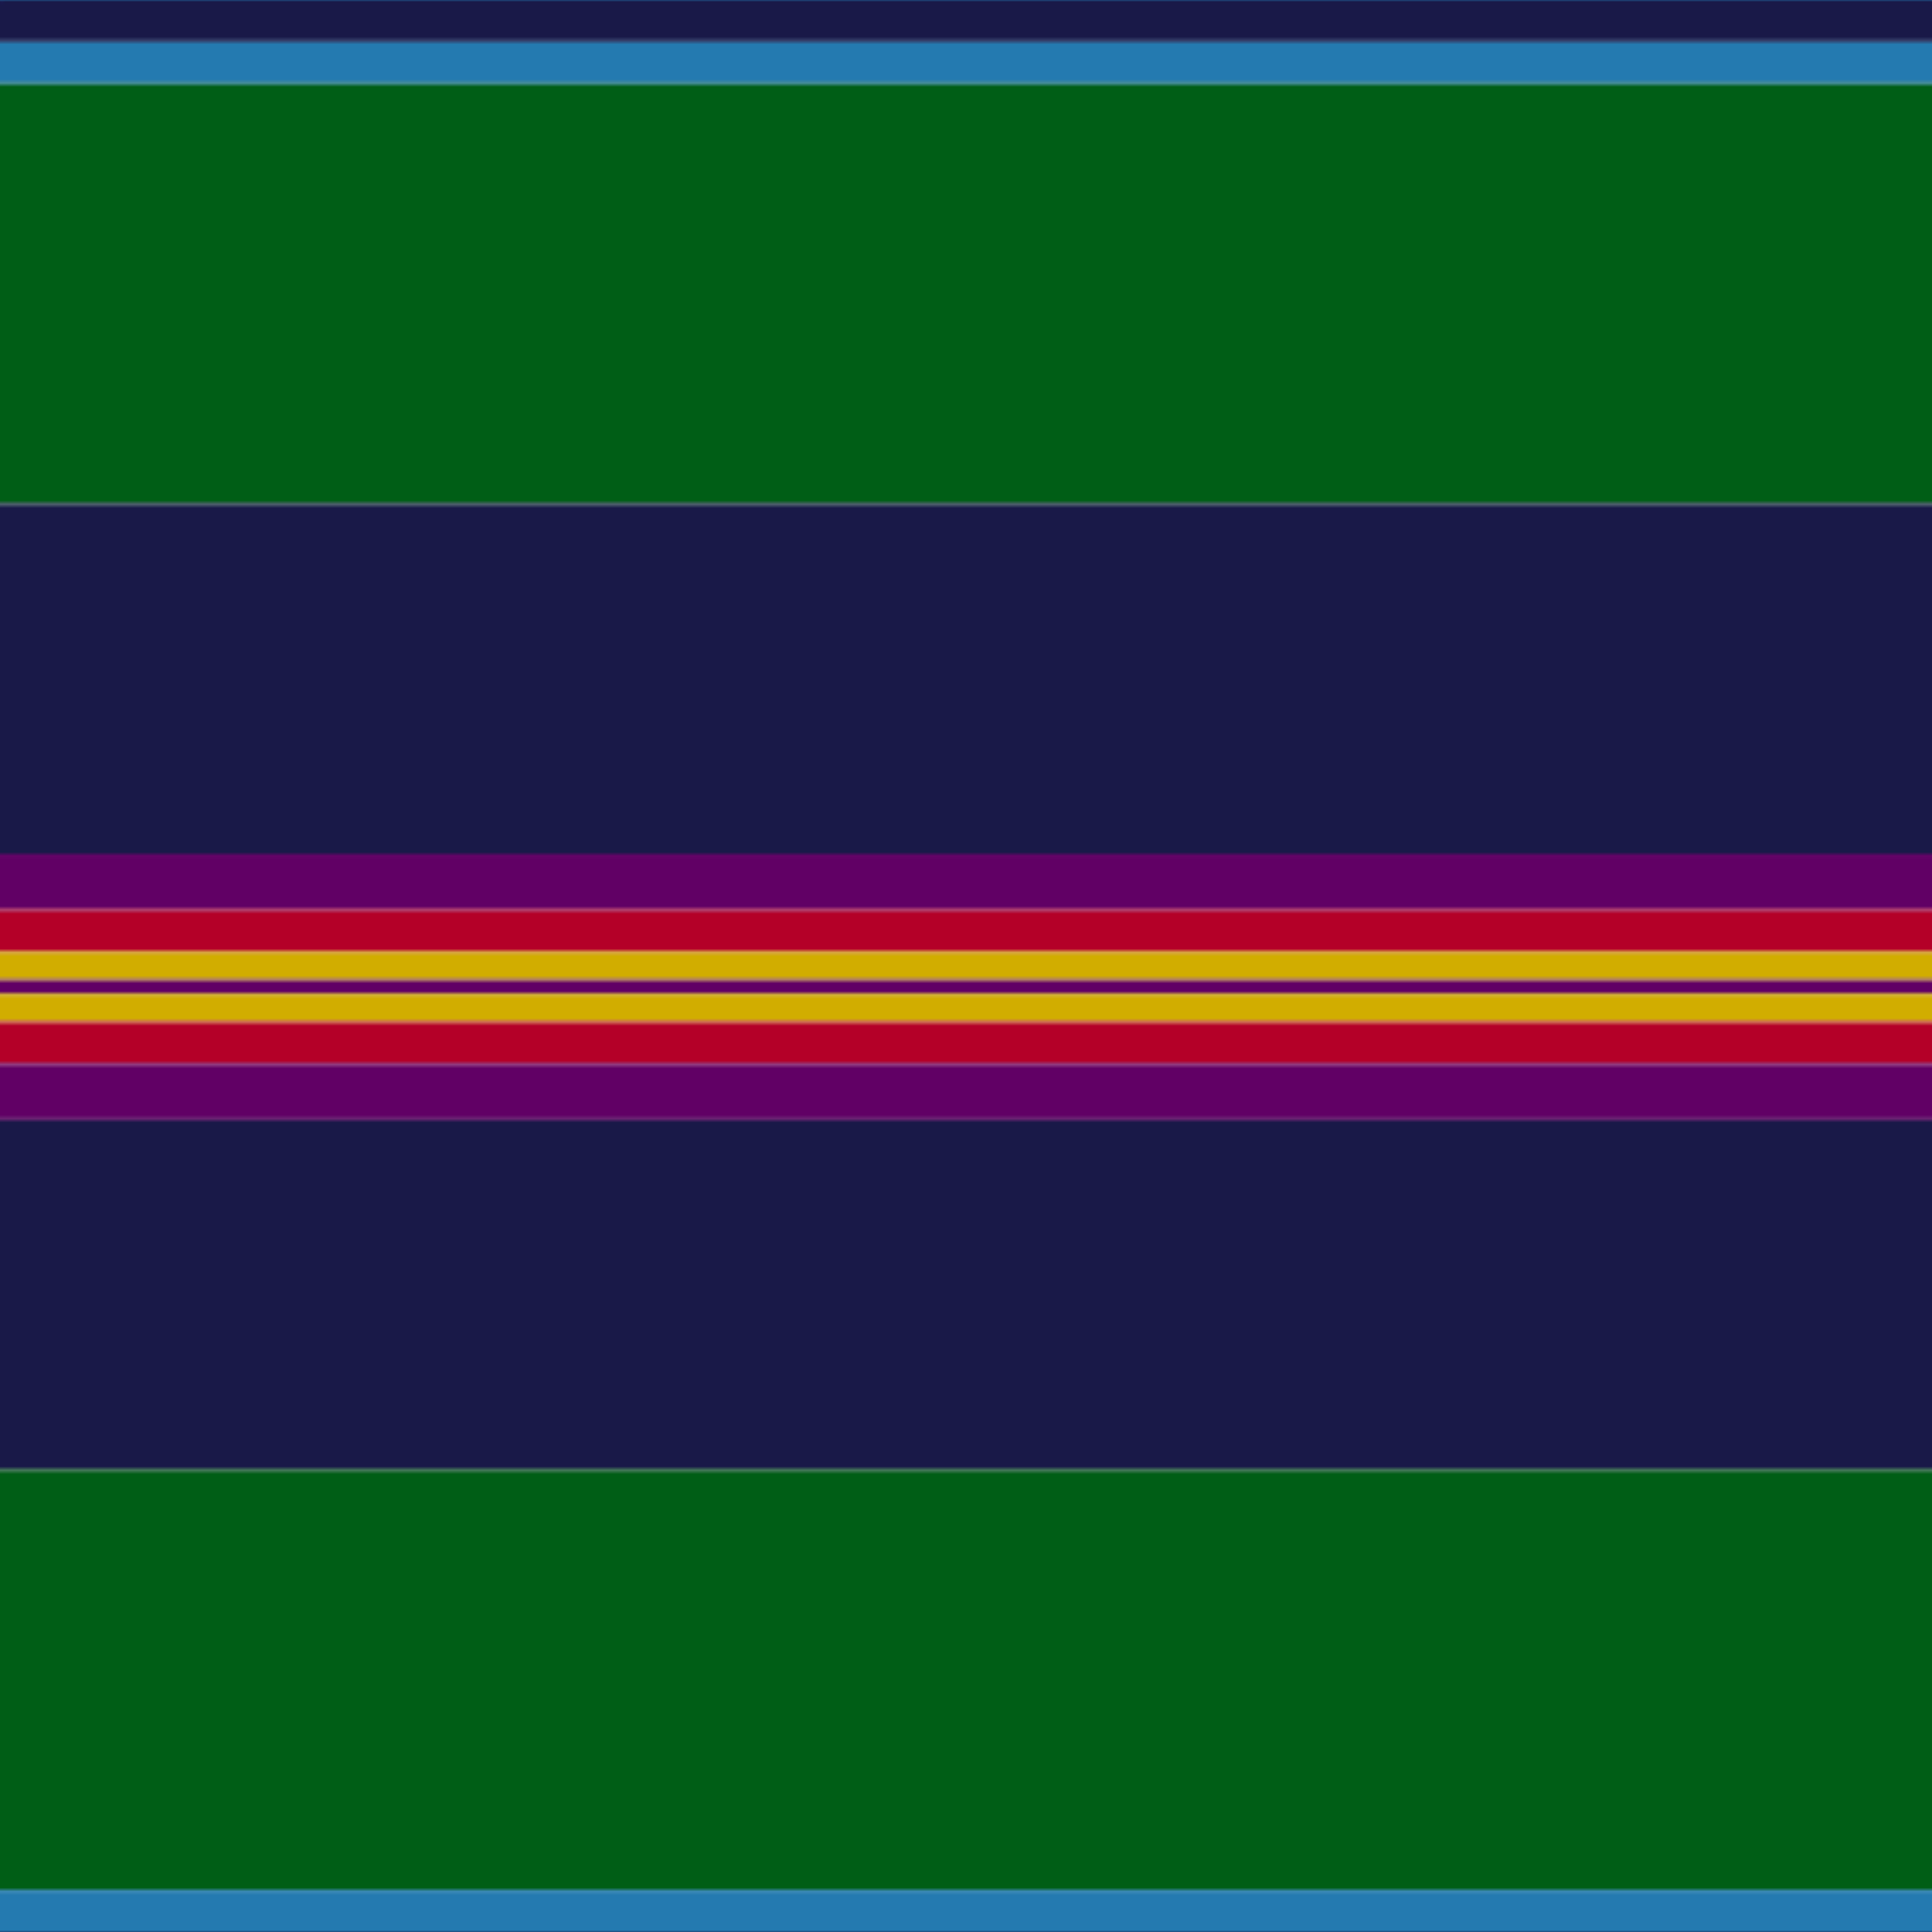 <svg xmlns='http://www.w3.org/2000/svg' width='500' height='500'><defs><filter id="fabricTexture" x="0" y="0" width="100%" height="100%"><feTurbulence type="fractalNoise" baseFrequency="0.01" numOctaves="1" result="noise"></feTurbulence><feDisplacementMap in="SourceGraphic" in2="noise" scale="2" xChannelSelector="R" yChannelSelector="G"></feDisplacementMap></filter><filter id="dustTexture" x="0" y="0" width="100%" height="100%"><feTurbulence type="turbulence" baseFrequency="0.02" numOctaves="4" result="dust"></feTurbulence><feDisplacementMap in="SourceGraphic" in2="dust" scale="1"></feDisplacementMap></filter><filter id="threadEmbossing" x="0" y="0" width="100%" height="100%"><feGaussianBlur in="SourceAlpha" stdDeviation="2" result="blur"></feGaussianBlur><feOffset in="blur" dx="1" dy="1" result="offsetBlur"></feOffset><feMerge><feMergeNode in="offsetBlur"></feMergeNode><feMergeNode in="SourceGraphic"></feMergeNode></feMerge></filter><filter id="weftVariation" x="0" y="0" width="100%" height="100%"><feTurbulence type="fractalNoise" baseFrequency="0.02" numOctaves="4" result="weftNoise"></feTurbulence><feColorMatrix type="matrix" values="1 0 0 0 0  0 1 0 0 0  0 0 1 0 0  0 0 0 0.12 0" result="weftOverlay"></feColorMatrix><feBlend in="SourceGraphic" in2="weftOverlay" mode="multiply"></feBlend></filter><filter id="warpVariation" x="0" y="0" width="100%" height="100%"><feTurbulence type="fractalNoise" baseFrequency="0.02" numOctaves="4" result="warpNoise"></feTurbulence><feColorMatrix type="matrix" values="1 0 0 0 0 0 1 0 0 0 0 0 1 0 0 0 0 0 0.12 0" result="warpOverlay"></feColorMatrix><feBlend in="SourceGraphic" in2="warpOverlay" mode="multiply"></feBlend></filter><filter id="darkenEffect"><feColorMatrix type="matrix" values="0.1 0 0 0 0 0 0.1 0 0 0 0 0 0.1 0 0 0 0 0 1 0"></feColorMatrix></filter><mask id='threadHatchingMask' x='0' y='0' width='1' height='1'><rect x='0' y='0' width='100%' height='100%' fill='url(#threadHatching)'></rect></mask><pattern id='threadHatching' x='0' y='0' patternUnits='userSpaceOnUse' width='3.623' height='3.623'>
            <rect x='0' y='-0.906' height='1.812' width='0.906' fill='white'></rect>
            <rect x='0' y='2.717' height='1.812' width='0.906' fill='white'></rect>
            <rect x='0.906' y='0' height='1.812' width='0.906' fill='white'></rect>
            <rect x='1.812' y='0.906' height='1.812' width='0.906' fill='white'></rect>
            <rect x='2.717' y='1.812' height='1.812' width='0.906' fill='white'></rect>
        </pattern><filter id='weftFilter'><feMerge><feMergeNode in='SourceGraphic'/><feMergeNode in='url(#threadEmbossing)'/><feMergeNode in='url(#weftVariation)'/></feMerge> </filter><filter id='warpFilter'><feMerge> <feMergeNode in='SourceGraphic'/> <feMergeNode in='url(#threadEmbossing)'/><feMergeNode in='url(#warpVariation)'/></feMerge> </filter><pattern id='sett' x='0' y='0' patternUnits='userSpaceOnUse' width='500' height='500'><g id='weft' filter=' url(#weftFilter) '><rect x='0' y='0' width='100%' height='10.87' fill='#191948' /><rect x='0' y='10.87' width='100%' height='10.87' fill='#247ab0' /><rect x='0' y='21.739' width='100%' height='108.696' fill='#005e16' /><rect x='0' y='130.435' width='100%' height='90.58' fill='#191948' /><rect x='0' y='221.014' width='100%' height='14.493' fill='#610065' /><rect x='0' y='235.507' width='100%' height='10.87' fill='#b40028' /><rect x='0' y='246.377' width='100%' height='7.246' fill='#d1ad00' /><rect x='0' y='253.623' width='100%' height='3.623' fill='#610065' /><rect x='0' y='257.246' width='100%' height='7.246' fill='#d1ad00' /><rect x='0' y='264.493' width='100%' height='10.87' fill='#b40028' /><rect x='0' y='275.362' width='100%' height='14.493' fill='#610065' /><rect x='0' y='289.855' width='100%' height='90.58' fill='#191948' /><rect x='0' y='380.435' width='100%' height='108.696' fill='#005e16' /><rect x='0' y='489.13' width='100%' height='10.87' fill='#247ab0' /></g><g id='warp' mask='url(#threadHatchingMask)' filter=' url(#warpFilter)'><rect x='0' y='0' width='10.87' height='100%' fill='#1C1C50' /><rect x='10.87' y='0' width='10.87' height='100%' fill='#2888C4' /><rect x='21.739' y='0' width='108.696' height='100%' fill='#006818' /><rect x='130.435' y='0' width='90.58' height='100%' fill='#1C1C50' /><rect x='221.014' y='0' width='14.493' height='100%' fill='#6C0070' /><rect x='235.507' y='0' width='10.87' height='100%' fill='#C8002C' /><rect x='246.377' y='0' width='7.246' height='100%' fill='#E8C000' /><rect x='253.623' y='0' width='3.623' height='100%' fill='#6C0070' /><rect x='257.246' y='0' width='7.246' height='100%' fill='#E8C000' /><rect x='264.493' y='0' width='10.87' height='100%' fill='#C8002C' /><rect x='275.362' y='0' width='14.493' height='100%' fill='#6C0070' /><rect x='289.855' y='0' width='90.58' height='100%' fill='#1C1C50' /><rect x='380.435' y='0' width='108.696' height='100%' fill='#006818' /><rect x='489.13' y='0' width='10.87' height='100%' fill='#2888C4' /></g></pattern></defs><rect x='0' y='0' height='100%' width='100%' fill='url(#sett)' filter='url(#fabricTexture) url(#dustTexture)'></rect></svg>